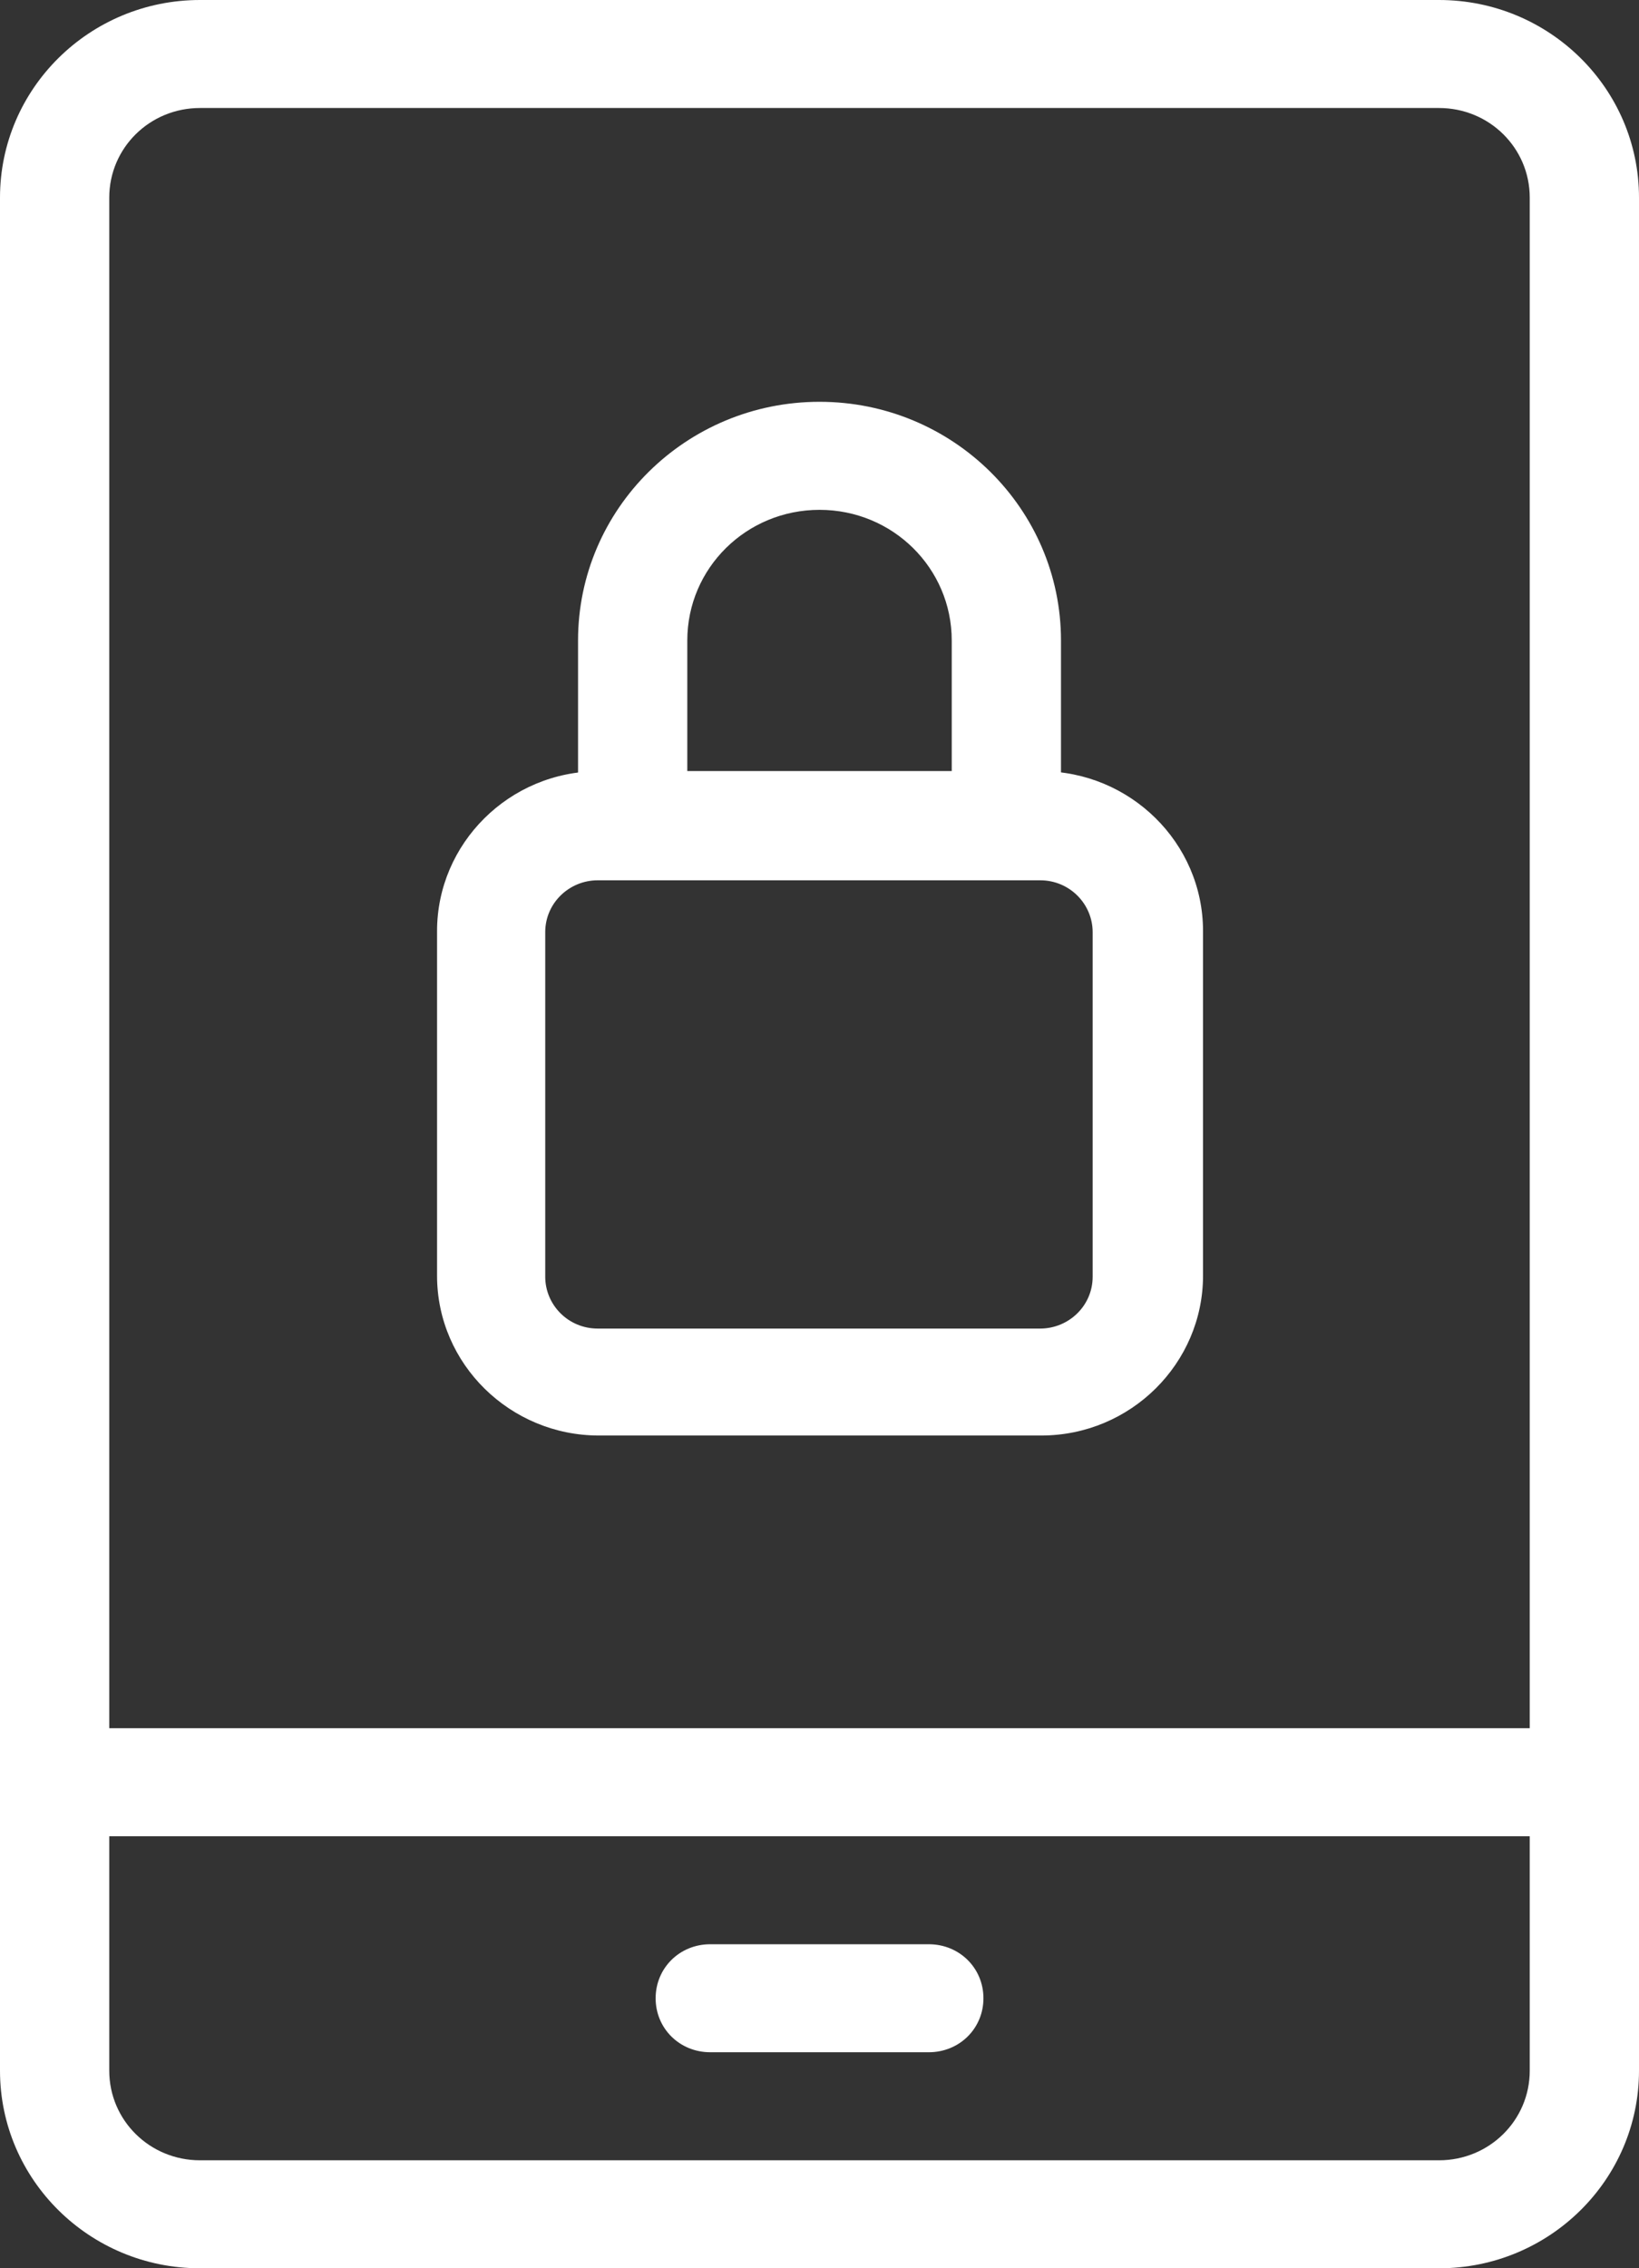 <svg width="47" height="65" viewBox="0 0 47 65" fill="none" xmlns="http://www.w3.org/2000/svg">
<rect x="0" y="0" width="47" height="65" fill="#333333" stroke="none"/>
<g clip-path="url(#clip0_2477_959)">
<path d="M41.266 65H5.734C2.569 65 0 62.462 0 59.336V5.664C0 2.538 2.569 0 5.734 0H41.266C44.431 0 47 2.538 47 5.664V59.336C47 62.462 44.431 65 41.266 65ZM5.734 3.095C4.293 3.095 3.133 4.24 3.133 5.664V59.336C3.133 60.76 4.293 61.905 5.734 61.905H41.266C42.707 61.905 43.867 60.76 43.867 59.336V5.664C43.867 4.24 42.707 3.095 41.266 3.095H5.734Z" fill="white"/>
<path d="M26.634 58.809H20.367C19.49 58.809 18.801 58.129 18.801 57.262C18.801 56.395 19.49 55.714 20.367 55.714H26.634C27.511 55.714 28.201 56.395 28.201 57.262C28.201 58.129 27.511 58.809 26.634 58.809Z" fill="white"/>
<path d="M45.433 49.524H1.566V52.619H45.433V49.524Z" fill="white"/>
<path d="M29.829 41.136H17.171C14.633 41.136 12.533 39.093 12.533 36.555V26.681C12.533 24.174 14.601 22.1 17.171 22.1H29.86C32.398 22.1 34.498 24.143 34.498 26.681V36.555C34.498 39.062 32.43 41.136 29.86 41.136H29.829ZM17.139 25.226C16.325 25.226 15.635 25.876 15.635 26.712V36.586C15.635 37.391 16.293 38.071 17.139 38.071H29.829C30.644 38.071 31.333 37.421 31.333 36.586V26.712C31.333 25.907 30.675 25.226 29.829 25.226H17.171H17.139Z" fill="white"/>
<path d="M30.425 25.195H16.576V18.355C16.576 14.579 19.678 11.514 23.501 11.514C27.323 11.514 30.425 14.579 30.425 18.355V25.195ZM19.678 22.1H27.292V18.355C27.292 16.281 25.6 14.61 23.501 14.61C21.401 14.61 19.709 16.281 19.709 18.355V22.1H19.678Z" fill="white"/>
</g>
<defs>
<clipPath id="clip0_2477_959">
<rect width="47" height="65" fill="white"/>
</clipPath>
</defs>
</svg>
